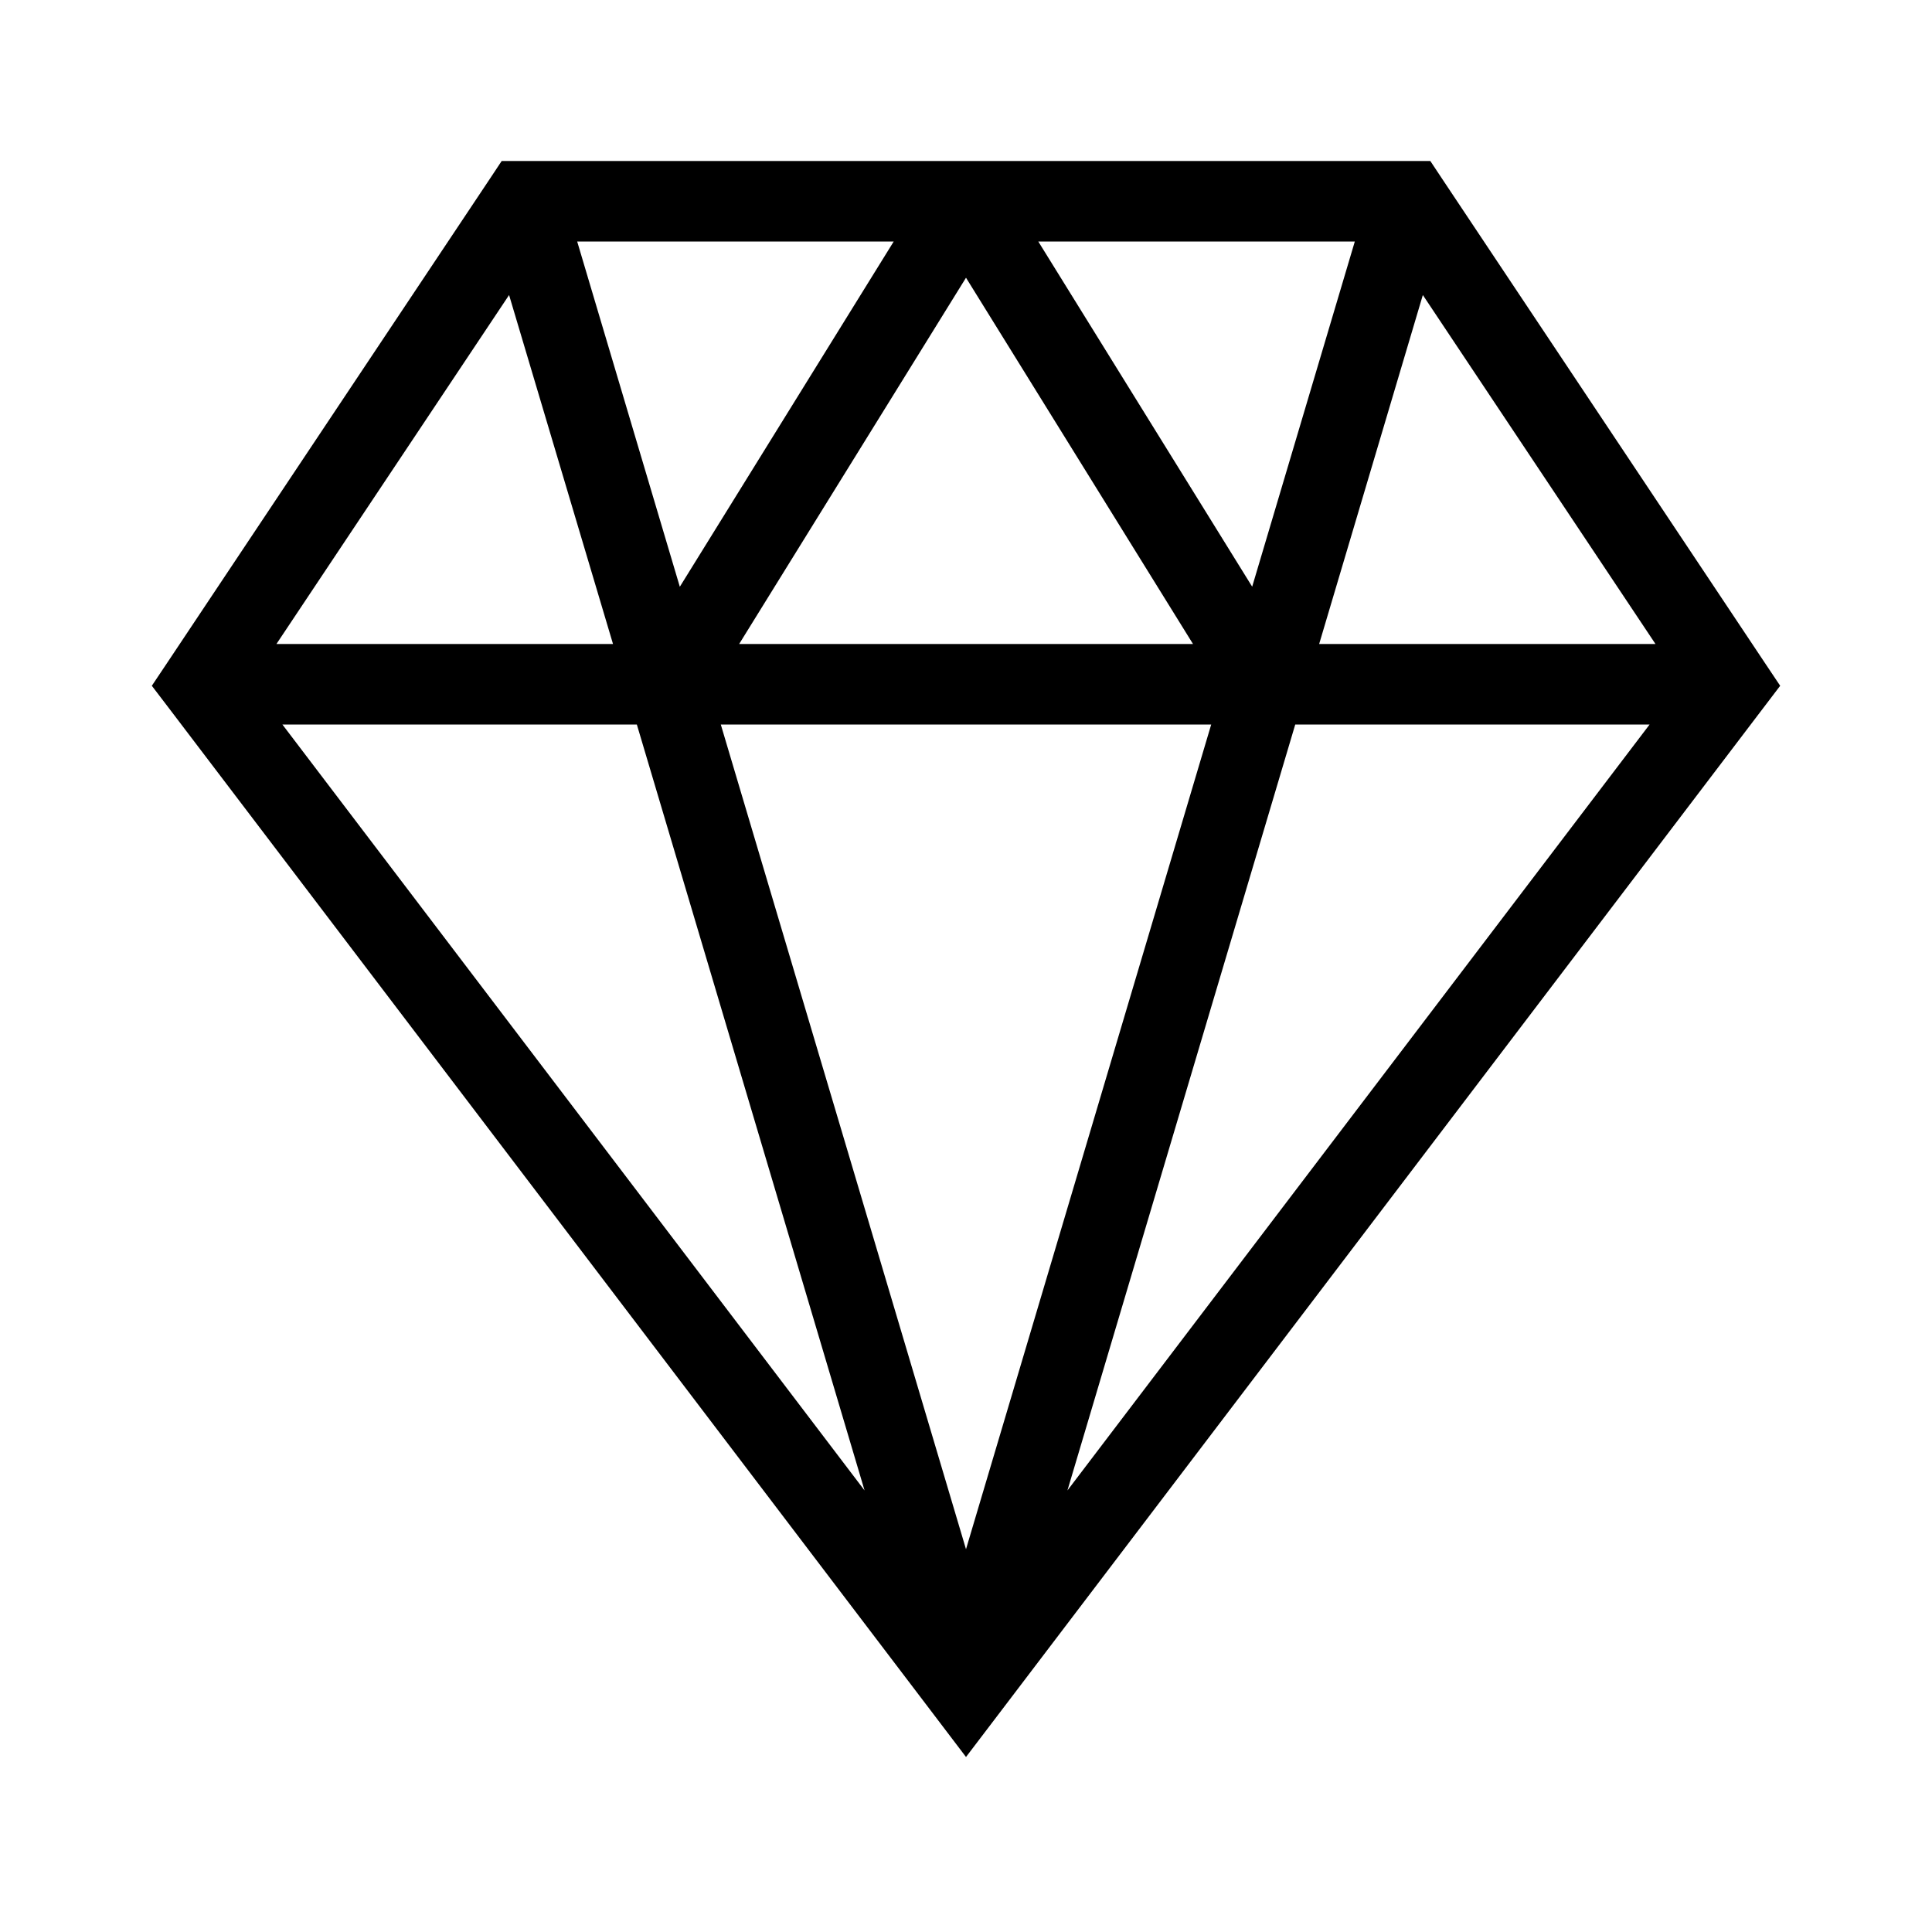 <svg width="24" height="24" viewBox="0 0 24 24" fill="none" xmlns="http://www.w3.org/2000/svg"><path fill-rule="evenodd" clip-rule="evenodd" d="M6.232 2H17.768l.148.223 4 6 .198.296-.216.284-9.5 12.5-.398.523-.398-.524-9.5-12.5-.216-.283.198-.296 4-6L6.232 2ZM3.434 8l2.89-4.335L7.615 8h-4.18Zm7.306 10.515L3.508 9h4.403l2.829 9.515ZM20.492 9l-7.232 9.515L16.09 9h4.402Zm-2.817-5.335L20.565 8h-4.178l1.288-4.335ZM12.898 3h3.932l-1.275 4.288L12.898 3Zm-1.796 0L8.445 7.289 7.17 3h3.932Zm-1.92 5L12 3.45 14.82 8H9.18ZM12 19.245 15.046 9H8.954L12 19.245Z" fill="#000"/></svg>